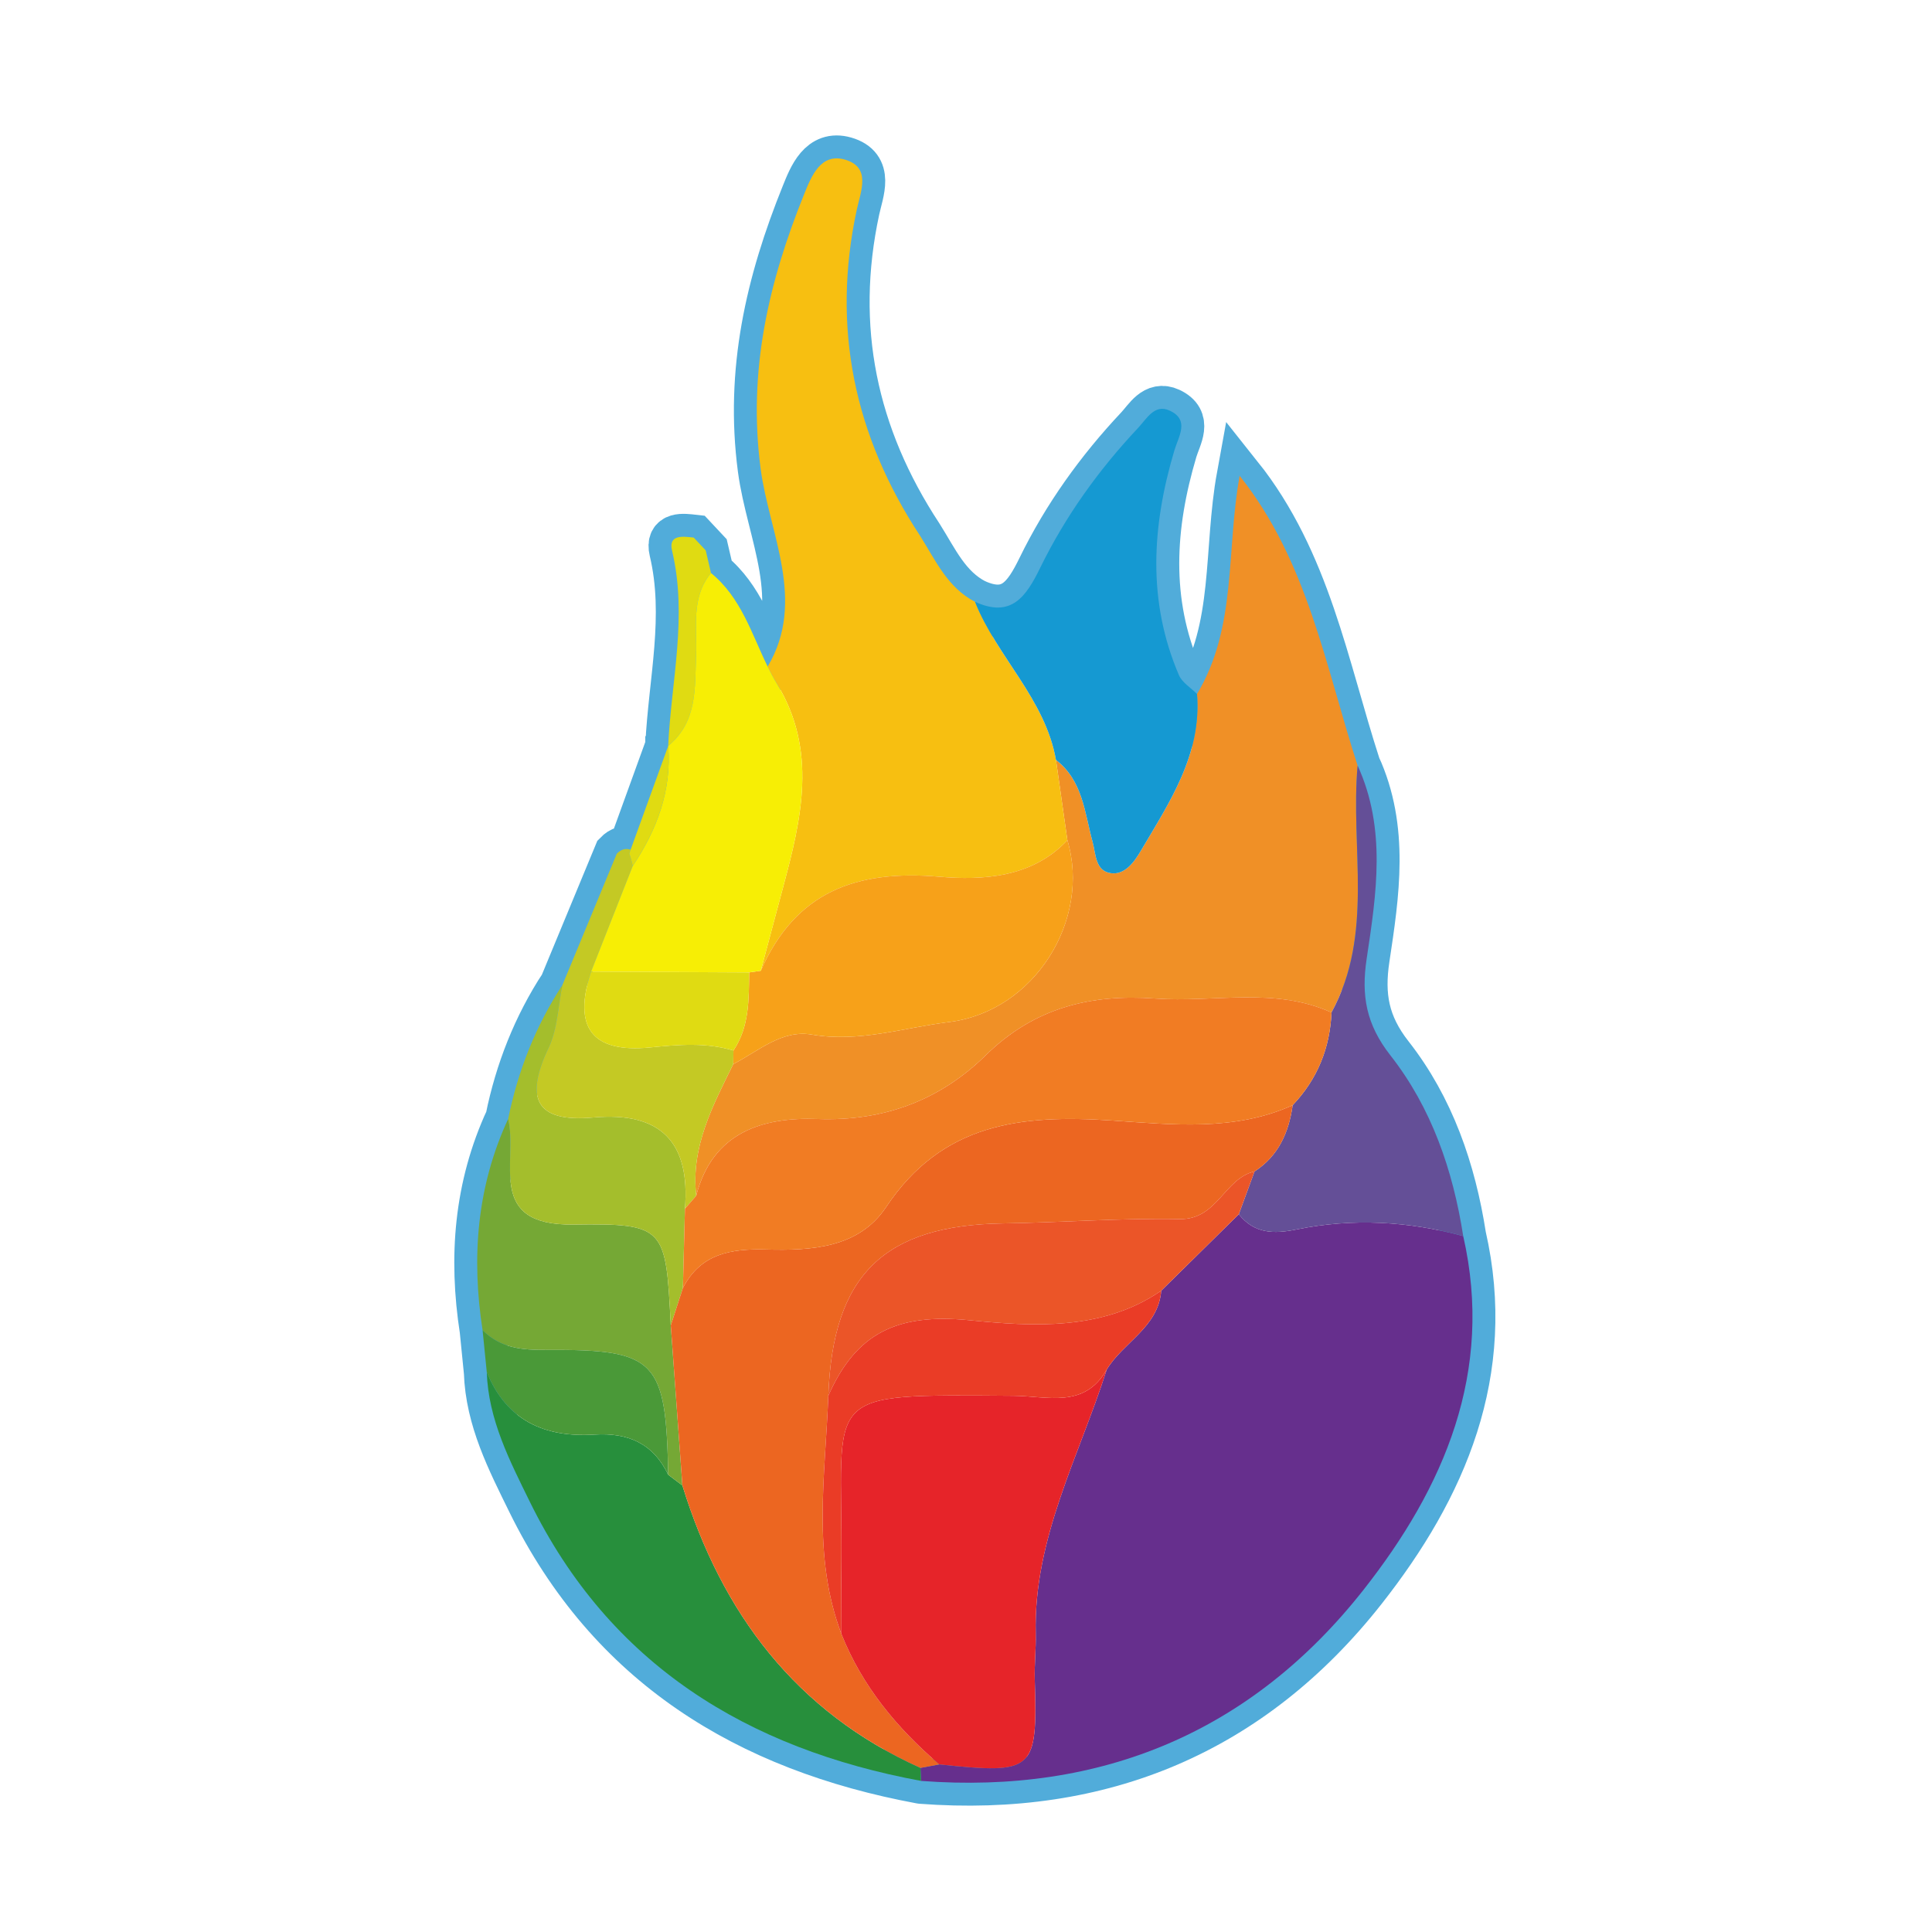 <?xml version="1.0" encoding="utf-8"?>
<!-- Generator: Adobe Illustrator 22.1.0, SVG Export Plug-In . SVG Version: 6.00 Build 0)  -->
<svg version="1.1" id="Layer_1" xmlns="http://www.w3.org/2000/svg" xmlns:xlink="http://www.w3.org/1999/xlink" x="0px" y="0px"
	 viewBox="0 0 337 337" enable-background="new 0 0 337 337" xml:space="preserve">
<path fill="none" stroke="#51ACDA" stroke-width="8" stroke-miterlimit="10" d="M255.23,215.61
	C255.23,215.61,255.23,215.61,255.23,215.61c-1.786-11.488-5.544-22.395-12.686-31.503c-4.244-5.412-5.127-10.435-4.151-16.904
	c1.695-11.244,3.461-22.656-1.582-33.665c0,0.002,0,0.003,0,0.005c-5.602-17.302-8.713-35.651-20.576-50.543
	c-2.38,13.051-0.426,26.379-7.435,38.054c0,0,0-0.001,0-0.001c-1.075-1.087-2.597-1.982-3.158-3.289
	c-5.545-12.925-4.709-26.033-0.8-39.182c0.73-2.454,2.718-5.326-0.812-6.959c-2.642-1.223-4,1.415-5.526,3.038
	c-6.874,7.309-12.678,15.408-17.075,24.408c-2.447,5.009-5.032,8.795-11.357,5.902c0,0,0,0.001,0.001,0.002
	c-4.809-2.483-6.883-7.243-9.569-11.494c-11.479-17.448-15.486-36.335-11.056-56.889c0.691-3.206,2.563-7.42-2.07-8.749
	c-4.235-1.215-5.861,2.939-7.107,6.028c-6.197,15.351-9.838,30.812-7.591,47.891c1.481,11.255,8.049,23.056,1.224,34.511
	c-2.804-5.733-4.629-12.046-9.882-16.32c0,0,0,0,0,0c0,0,0-0.001,0-0.001c-0.307-1.315-0.614-2.63-0.92-3.945
	c-0.697-0.744-1.393-1.488-2.09-2.232c-1.878-0.211-4.464-0.587-3.779,2.292c2.728,11.449-0.137,22.709-0.68,34.044c0,0,0,0,0.001,0
	c0,0,0,0-0.001,0.001c0,0.001,0.005,0.01,0.005,0.01c-2.186,6.033-4.372,12.066-6.557,18.098c-0.866-0.293-1.669-0.071-2.41,0.689
	c-3.161,7.635-6.323,15.27-9.483,22.903c0,0.001,0,0.002-0.001,0.003c0,0,0-0.001,0-0.001c-4.685,7.17-7.761,14.992-9.468,23.362
	c0.001,0.004,0.002,0.008,0.002,0.012c-0.002-0.002-0.003-0.004-0.005-0.006c-5.463,11.803-6.426,24.151-4.456,36.853
	c0.243,2.423,0.485,4.847,0.725,7.264c0.001,0.002,0.002,0.003,0.002,0.005c0.262,8.295,4.022,15.536,7.522,22.668
	c13.941,28.406,37.913,43.055,68.225,48.67c0,0,0,0.001,0.001,0.001c31.56,2.392,57.732-8.616,77.184-33.33
	C251.873,259.481,260.633,239.325,255.23,215.61z"/>
<g>
	<path fill="#662F8D" d="M255.23,215.61c-9.579-2.601-19.292-3.152-29-1.17c-4.042,0.825-7.416,0.777-10.147-2.637
		c0,0-0.001-0.001-0.001-0.001c-4.51,4.447-9.019,8.891-13.528,13.335c0,0,0,0,0,0c-0.517,6.42-6.624,8.977-9.509,13.761
		c0,0,0,0-0.001,0.001c0,0,0,0,0.001,0c-4.831,15.165-12.788,29.485-12.383,46.066c0.065,2.673-0.252,5.356-0.171,8.028
		c0.482,15.975-0.088,16.5-16.65,14.775c-1.096,0.204-2.191,0.407-3.287,0.611c0,0,0,0,0,0c0.025,0.755,0.058,1.509,0.099,2.264
		c0,0,0,0,0,0c0,0,0,0.001,0.001,0.001c31.56,2.392,57.732-8.616,77.184-33.33C251.873,259.481,260.633,239.325,255.23,215.61z"/>
	<path fill="#F09026" d="M198.974,148.446c-1.125,1.908-2.79,4.244-5.25,3.856c-2.685-0.424-2.557-3.3-3.156-5.498
		c-1.379-5.06-1.691-10.648-6.375-14.243c0.664,4.665,1.327,9.331,1.991,13.996c0,0.001,0,0.002,0,0.002
		c4.144,13.888-5.724,29.872-20.643,31.716c-7.884,0.974-15.672,3.609-23.913,2.19c-5.252-0.904-9.341,2.882-13.728,5.147
		c-3.566,7.25-7.423,14.418-6.457,22.943c0,0,0,0,0,0.001c2.857-11.1,11.61-13.721,21.185-13.369
		c11.598,0.426,21.392-3.338,29.31-11.116c8.465-8.316,18.349-10.71,29.543-9.9c10.263,0.742,20.812-2.078,30.774,2.441c0,0,0,0,0,0
		c7.478-13.731,3.264-28.696,4.553-43.069c-5.602-17.302-8.713-35.651-20.576-50.543c-2.38,13.051-0.426,26.379-7.435,38.054
		C209.623,131.651,203.979,139.958,198.974,148.446z"/>
	<path fill="#F7BF11" d="M136.565,154.869c-1.299,4.816-2.575,9.639-3.862,14.459c6.05-13.729,16.574-17.652,31.141-16.401
		c7.459,0.641,16.193,0.216,22.339-6.374c0,0.002,0.001,0.003,0.001,0.005c0-0.001,0-0.002,0-0.002
		c-0.664-4.665-1.328-9.331-1.991-13.996c-1.874-10.647-10.281-17.949-14.122-27.587c-4.809-2.483-6.883-7.243-9.569-11.494
		c-11.479-17.448-15.486-36.335-11.056-56.889c0.691-3.206,2.563-7.42-2.07-8.749c-4.235-1.215-5.861,2.939-7.107,6.028
		c-6.197,15.351-9.838,30.812-7.591,47.891c1.481,11.255,8.049,23.056,1.224,34.511c0.481,0.984,0.988,1.953,1.55,2.889
		C142.656,130.852,139.805,142.853,136.565,154.869z"/>
	<path fill="#1599D2" d="M190.568,146.803c0.599,2.199,0.471,5.075,3.156,5.498c2.459,0.388,4.124-1.948,5.25-3.856
		c5.005-8.488,10.65-16.795,9.825-27.391c0,0,0-0.001,0-0.001c-1.075-1.087-2.597-1.982-3.158-3.289
		c-5.545-12.925-4.709-26.033-0.8-39.182c0.73-2.454,2.718-5.326-0.812-6.959c-2.642-1.223-4,1.415-5.526,3.038
		c-6.874,7.309-12.678,15.408-17.075,24.408c-2.447,5.009-5.032,8.795-11.357,5.902c0,0,0,0.001,0.001,0.002
		c3.841,9.638,12.248,16.94,14.122,27.587C188.877,136.155,189.189,141.743,190.568,146.803z"/>
	<path fill="#278F3C" d="M160.555,308.378C160.555,308.378,160.555,308.378,160.555,308.378
		c-21.726-9.774-34.642-26.974-41.525-49.265c0-0.002,0-0.004,0-0.006c-0.001,0-0.001,0.001-0.001,0.001
		c-0.823-0.622-1.647-1.244-2.47-1.866c0,0,0,0,0,0.001c0,0,0-0.001-0.001-0.001c0,0,0,0-0.001,0c0,0,0-0.001,0-0.001
		c-2.606-5.445-6.981-7.377-12.883-7.005c-8.593,0.542-15.358-2.413-18.767-10.931c0.262,8.295,4.022,15.536,7.522,22.668
		c13.941,28.406,37.913,43.055,68.225,48.67c0,0,0,0,0,0C160.612,309.887,160.58,309.132,160.555,308.378z"/>
	<path fill="#644F97" d="M232.256,176.612c-0.27,6.224-2.47,11.638-6.776,16.169c-0.669,4.743-2.46,8.84-6.651,11.557
		c0,0.001-0.001,0.001-0.001,0.002c-0.914,2.486-1.829,4.971-2.745,7.459c-0.001,0.001-0.001,0.001-0.002,0.002
		c0,0,0.001,0.001,0.001,0.001c2.731,3.414,6.104,3.462,10.147,2.637c9.708-1.982,19.421-1.43,29,1.17c0,0,0,0,0.001,0
		c-1.787-11.488-5.545-22.395-12.687-31.503c-4.244-5.412-5.127-10.435-4.151-16.904c1.695-11.244,3.461-22.656-1.582-33.665
		c0,0.002,0,0.003,0,0.005C235.52,147.916,239.734,162.881,232.256,176.612z"/>
	<path fill="#75A835" d="M95.504,235.467c19.038-0.111,20.668,1.872,21.054,21.774c0.823,0.622,1.647,1.244,2.47,1.866
		c0.001,0,0.001-0.001,0.001-0.001c-0.676-9.31-1.349-18.616-2.023-27.921c-0.876-17.099-0.885-17.812-16.994-17.589
		c-15.398,0.214-9.593-11.091-11.373-18.41c-0.002-0.002-0.003-0.004-0.005-0.006c-5.463,11.803-6.426,24.151-4.456,36.853
		C87.359,235.193,91.006,235.493,95.504,235.467z"/>
	<polygon fill="#75A835" points="116.556,257.24 116.557,257.241 116.556,257.239 	"/>
	<path fill="#A4BE2C" d="M100.012,213.596c16.109-0.224,16.119,0.49,16.994,17.589c0.704-2.174,1.408-4.349,2.112-6.523
		c0.118-4.609,0.235-9.214,0.356-13.824c0.002-0.002,0.003-0.004,0.005-0.006c-0.001,0-0.001,0-0.002,0
		c0.948-11.619-4.239-16.969-15.999-15.907c-10.185,0.919-11.912-3.456-7.783-12.144c1.566-3.294,1.651-7.292,2.41-10.967
		c0,0,0-0.001,0-0.001c-4.685,7.17-7.761,14.992-9.468,23.362c0.001,0.004,0.002,0.008,0.002,0.012
		C90.419,202.505,84.614,213.81,100.012,213.596z"/>
	<path fill="#C4C924" d="M103.478,194.925c11.76-1.061,16.947,4.288,15.999,15.907c0.001,0,0.001,0,0.002,0
		c0.657-0.761,1.31-1.516,1.965-2.275c0-0.001,0.001-0.002,0.001-0.003c0,0,0,0,0-0.001c-0.966-8.525,2.891-15.693,6.457-22.943
		c0.011-0.79,0.021-1.581,0.032-2.371c-4.817-1.438-9.561-1.026-14.556-0.532c-10.221,1.011-13.464-3.61-10.272-13.233l0,0
		c2.421-6.139,4.842-12.278,7.263-18.416c0.001-0.002,0.001-0.004,0.002-0.006c-0.002,0.002-0.003,0.005-0.005,0.007
		c-0.148-0.743-0.35-1.471-0.605-2.183c0.079-0.219,0.159-0.439,0.238-0.658c-0.866-0.293-1.669-0.071-2.41,0.689
		c-3.161,7.635-6.323,15.27-9.483,22.903c0,0.001,0,0.002-0.001,0.003c-0.758,3.675-0.844,7.673-2.41,10.967
		C91.566,191.469,93.292,195.844,103.478,194.925z"/>
	<path fill="#4A9938" d="M103.673,250.234c5.902-0.372,10.277,1.56,12.883,7.005c0,0,0,0.001,0.001,0.001c0,0,0,0.001,0.001,0.001
		c0,0,0,0,0-0.001c-0.386-19.902-2.016-21.886-21.054-21.774c-4.498,0.026-8.144-0.274-11.325-3.433
		c0.243,2.423,0.485,4.847,0.725,7.264c0.001,0.002,0.002,0.003,0.002,0.005C88.315,247.822,95.08,250.776,103.673,250.234z"/>
	<path fill="#E0DB12" d="M121.415,114.283c0.188-4.889-0.927-10.04,2.604-14.331c0,0,0-0.001,0-0.001
		c-0.307-1.315-0.614-2.63-0.92-3.945c-0.697-0.744-1.393-1.488-2.09-2.232c-1.878-0.211-4.464-0.587-3.779,2.292
		c2.728,11.449-0.137,22.709-0.68,34.044c0,0,0,0,0.001,0C121.666,125.906,121.195,120.007,121.415,114.283z"/>
	<path fill="#EC6621" d="M146.771,285.026C146.771,285.026,146.771,285.025,146.771,285.026
		C146.771,285.025,146.771,285.026,146.771,285.026c-5.154-13.613-2.814-27.638-2.286-41.563
		c0.761-21.045,9.667-29.752,30.513-30.066c10.261-0.155,20.525-0.948,30.774-0.753c6.591,0.126,7.761-7.092,13.059-8.307
		c0,0.001-0.001,0.002-0.001,0.003c0-0.001,0.001-0.001,0.001-0.002c4.191-2.716,5.982-6.813,6.651-11.557
		c-10.142,4.594-21.059,3.381-31.432,2.676c-15.934-1.083-29.714,0.422-39.492,15.106c-4.739,7.116-13.045,7.603-20.847,7.389
		c-6.152-0.169-11.472,0.673-14.593,6.713c0-0.001,0-0.002,0-0.003c-0.704,2.174-1.408,4.349-2.112,6.523
		c0.674,9.305,1.347,18.611,2.023,27.921c0,0.002,0,0.004,0,0.006c6.884,22.291,19.8,39.491,41.525,49.265
		c1.096-0.204,2.191-0.407,3.287-0.611C156.475,301.445,150.401,294.152,146.771,285.026z"/>
	<path fill="#E62429" d="M176.77,243.466c-34.276-0.231-29.777-0.972-30.008,29.016c-0.032,4.181,0.004,8.362,0.009,12.543
		c0,0,0,0,0,0c3.63,9.127,9.703,16.419,17.07,22.741c16.562,1.725,17.132,1.2,16.65-14.775c-0.081-2.672,0.236-5.355,0.171-8.028
		c-0.405-16.581,7.552-30.901,12.383-46.066c0,0,0,0-0.001,0C189.123,245.777,182.637,243.506,176.77,243.466z"/>
	<path fill="#EB5528" d="M218.829,204.34c0-0.001,0.001-0.002,0.001-0.003c-5.297,1.215-6.468,8.433-13.059,8.307
		c-10.249-0.196-20.513,0.598-30.774,0.753c-20.846,0.314-29.752,9.021-30.513,30.066c4.793-10.847,11.873-14.438,24.636-13.173
		c10.754,1.066,23.165,1.936,33.433-5.155c0,0.001,0,0.001,0,0.002c0,0,0,0,0,0c4.509-4.444,9.018-8.887,13.528-13.335
		c0.001-0.001,0.001-0.001,0.002-0.002C217,209.311,217.914,206.825,218.829,204.34z"/>
	<path fill="#EA3C26" d="M169.121,230.289c-12.763-1.265-19.843,2.327-24.636,13.173c-0.527,13.925-2.867,27.95,2.286,41.563
		c0,0,0,0,0-0.001c-0.005-4.181-0.042-8.362-0.009-12.543c0.232-29.989-4.268-29.247,30.008-29.016
		c5.866,0.039,12.352,2.311,16.274-4.568c0,0,0,0,0.001-0.001c2.884-4.784,8.992-7.341,9.509-13.761c0-0.001,0-0.001,0-0.002
		C192.286,232.226,179.875,231.355,169.121,230.289z"/>
	<path fill="#F17C23" d="M133.711,217.952c7.801,0.214,16.108-0.273,20.847-7.389c9.778-14.684,23.557-16.189,39.492-15.106
		c10.373,0.705,21.29,1.918,31.432-2.676c4.305-4.531,6.505-9.945,6.776-16.169c0,0,0,0,0,0c-9.962-4.519-20.511-1.699-30.774-2.441
		c-11.195-0.81-21.079,1.585-29.543,9.9c-7.918,7.779-17.712,11.542-29.31,11.116c-9.575-0.352-18.328,2.269-21.185,13.369
		c0,0.001-0.001,0.002-0.001,0.003c-0.654,0.759-1.308,1.514-1.965,2.275c-0.002,0.002-0.003,0.004-0.005,0.006
		c-0.12,4.611-0.238,9.215-0.356,13.824c0,0.001,0,0.002,0,0.003C122.239,218.625,127.558,217.783,133.711,217.952z"/>
	<path fill="#F7A119" d="M141.629,180.464c8.24,1.419,16.029-1.216,23.913-2.19c14.919-1.844,24.786-17.828,20.643-31.716
		c0-0.002-0.001-0.003-0.001-0.005c-6.146,6.59-14.88,7.015-22.339,6.374c-14.567-1.252-25.091,2.672-31.141,16.401
		c-0.674,0.105-1.348,0.203-2.024,0.293c0,0,0,0-0.001,0c-0.067,4.711,0.052,9.459-2.742,13.619c-0.001,0-0.002,0-0.003-0.001
		c-0.011,0.79-0.021,1.581-0.032,2.371C132.288,183.347,136.377,179.56,141.629,180.464z"/>
	<path fill="#F7EE05" d="M110.369,151.053c-0.001,0.002-0.001,0.004-0.002,0.006c-2.421,6.139-4.842,12.278-7.263,18.416l0,0v0
		c9.191,0.048,18.382,0.097,27.573,0.146c0,0,0,0.001,0,0.001c0,0,0,0,0.001,0c0.676-0.09,1.351-0.188,2.024-0.293
		c1.287-4.82,2.563-9.642,3.862-14.459c3.241-12.016,6.092-24.017-1.113-35.708c-0.562-0.936-1.068-1.905-1.55-2.889
		c-2.804-5.733-4.629-12.046-9.882-16.32c0,0,0,0,0,0c-3.531,4.291-2.416,9.442-2.604,14.331c-0.22,5.724,0.251,11.622-4.864,15.827
		c0,0,0,0-0.001,0.001c0,0.001,0.005,0.01,0.005,0.01C117.172,137.891,114.59,144.715,110.369,151.053z"/>
	<path fill="#E0DB12" d="M130.678,169.622c0,0,0-0.001,0-0.001c-9.191-0.049-18.382-0.097-27.573-0.146v0
		c-3.192,9.624,0.051,14.245,10.272,13.233c4.994-0.494,9.739-0.906,14.556,0.532c0.001,0,0.002,0,0.003,0.001
		C130.73,179.081,130.611,174.333,130.678,169.622z"/>
	<path fill="#E0DB12" d="M110.365,151.06c0.002-0.002,0.003-0.005,0.005-0.007c4.221-6.337,6.802-13.161,6.186-20.931
		c-2.186,6.033-4.372,12.066-6.557,18.098c-0.079,0.219-0.159,0.439-0.238,0.658C110.015,149.589,110.217,150.316,110.365,151.06z"
		/>
</g>
</svg>
